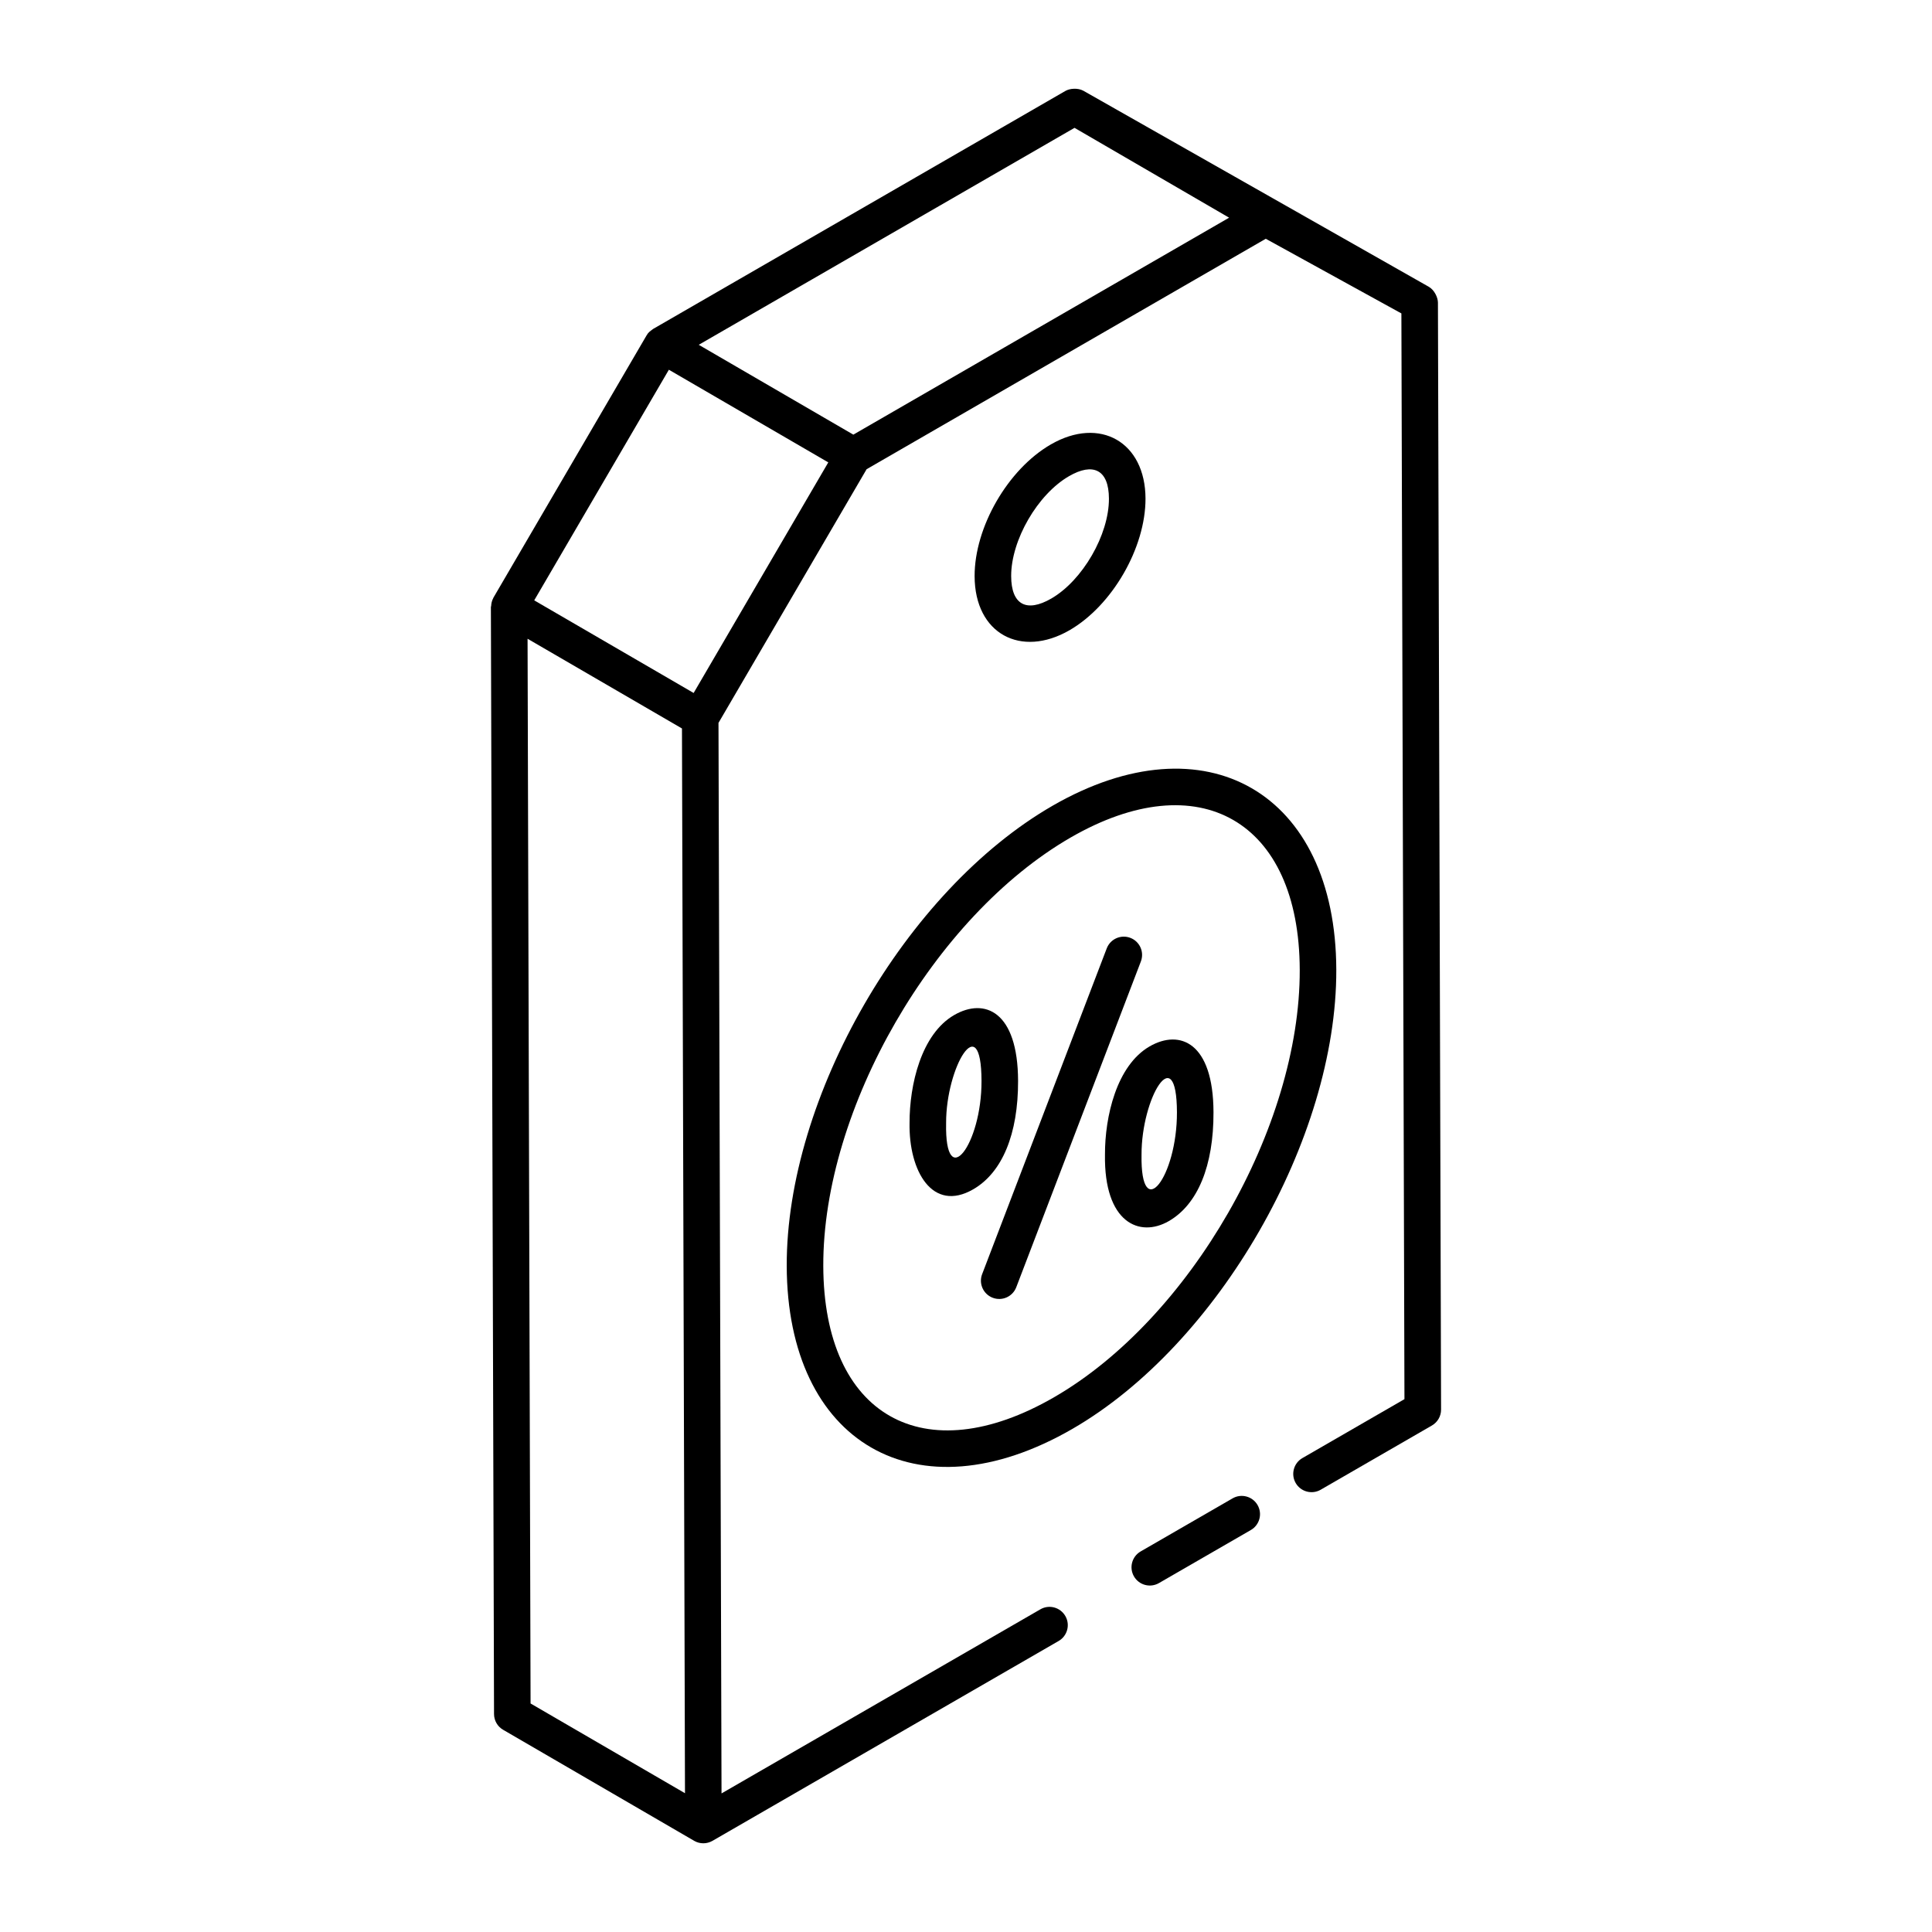 <?xml version="1.0" encoding="UTF-8"?>
<!-- Uploaded to: ICON Repo, www.iconrepo.com, Generator: ICON Repo Mixer Tools -->
<svg fill="#000000" width="800px" height="800px" version="1.1" viewBox="144 144 512 512" xmlns="http://www.w3.org/2000/svg">
 <g>
  <path d="m470.65 541.08-24.363 14.066c-2.316 1.34-3.113 4.301-1.773 6.617 1.344 2.324 4.312 3.106 6.617 1.773l24.363-14.066c2.316-1.34 3.113-4.301 1.773-6.617-1.34-2.324-4.316-3.109-6.617-1.773z"/>
  <path d="m427.43 311.02c11.324-6.543 20.172-21.871 20.141-34.895-0.039-14.973-12.062-21.867-25.098-14.34-11.359 6.559-20.23 21.898-20.191 34.922 0.039 15.305 12.316 21.723 25.148 14.312zm-0.113-40.84c6.254-3.617 10.543-1.848 10.562 5.977 0.023 9.547-6.977 21.672-15.293 26.473-6.559 3.781-10.598 1.625-10.617-5.945-0.027-9.551 7.004-21.688 15.348-26.504z"/>
  <path d="m494 538.79 29.477-17.02c1.504-0.871 2.426-2.473 2.422-4.211l-0.832-293.38c-0.004-1.293-0.898-3.297-2.406-4.172-9.363-5.312 33.914 19.246-91.555-51.957-1.445-0.793-3.574-0.637-4.758 0.047l-109.26 63.074c-0.969 0.766-1.191 0.785-1.762 1.754l-0.008 0.016s0 0.004-0.004 0.004l-40.562 69.461c-0.004 0.004 0 0.008-0.004 0.012-0.02 0.035-0.02 0.082-0.039 0.117-0.352 0.641-0.512 1.344-0.547 2.062-0.004 0.094-0.07 0.168-0.07 0.262l0.832 293.38c0.004 1.723 0.922 3.312 2.406 4.172l50.625 29.422h0.008c0.004 0.004 0.008 0.008 0.012 0.012 0.746 0.43 1.586 0.645 2.418 0.645 0.836 0 1.676-0.219 2.422-0.648l91.738-52.965c2.316-1.34 3.113-4.301 1.773-6.617-1.348-2.324-4.309-3.117-6.617-1.773l-84.496 48.785-0.805-283.7 39.254-67.227c5.629-3.25-7.519 4.34 105.78-61.07 1.918 1.059 38.227 21.043 35.941 19.785l0.812 287.73-27.047 15.617c-2.316 1.34-3.113 4.301-1.773 6.617 1.344 2.316 4.309 3.102 6.621 1.773zm-65.242-360.91c4.027 2.34 41.945 24.375 40.969 23.809l-99.586 57.496c-4.027-2.34-41.941-24.375-40.965-23.809zm-107.5 64.102 42.246 24.555-35.684 61.109-42.246-24.547zm-37.449 71.293 40.918 23.777 0.801 282.17-40.922-23.781z"/>
  <path d="m422.89 357.56c-38.945 22.484-70.527 77.191-70.398 121.95 0.137 46.789 34.305 67.059 75.688 43.172 38.699-22.34 70.082-76.934 69.953-121.7-0.133-46.871-34.555-66.895-75.242-43.426zm0.445 156.73c-34.504 19.934-61.047 4.922-61.156-34.809-0.117-41.664 29.289-92.59 65.555-113.53 33.98-19.613 60.594-4.516 60.711 35.066 0.121 41.668-29.09 92.48-65.109 113.27z"/>
  <path d="m443.55 392.54c-2.504-0.949-5.297 0.293-6.254 2.793l-33.02 86.332c-0.957 2.496 0.293 5.297 2.793 6.254 2.535 0.965 5.309-0.316 6.254-2.793l33.02-86.332c0.957-2.5-0.293-5.301-2.793-6.254z"/>
  <path d="m448.67 421.3c-8.789 5.074-11.875 18.672-11.84 28.672-0.289 18.062 9.16 22.113 16.918 17.633 7.68-4.434 11.883-14.684 11.84-28.863-0.055-18.438-8.879-22.066-16.918-17.441zm-2.152 28.738c-0.047-15.16 9.32-30.652 9.383-11.27 0.047 17.156-9.68 29.812-9.383 11.27z"/>
  <path d="m413.8 430.43c-0.055-18.441-8.863-22.082-16.918-17.441-8.777 5.066-11.859 18.543-11.84 28.574-0.242 12.781 6.066 23.855 16.875 17.613 7.699-4.449 11.922-14.656 11.883-28.746zm-19.07 11.266v-0.109c-0.043-14.734 9.324-30.688 9.383-11.125 0.047 16.941-9.754 29.695-9.383 11.234z"/>
 </g>
</svg>